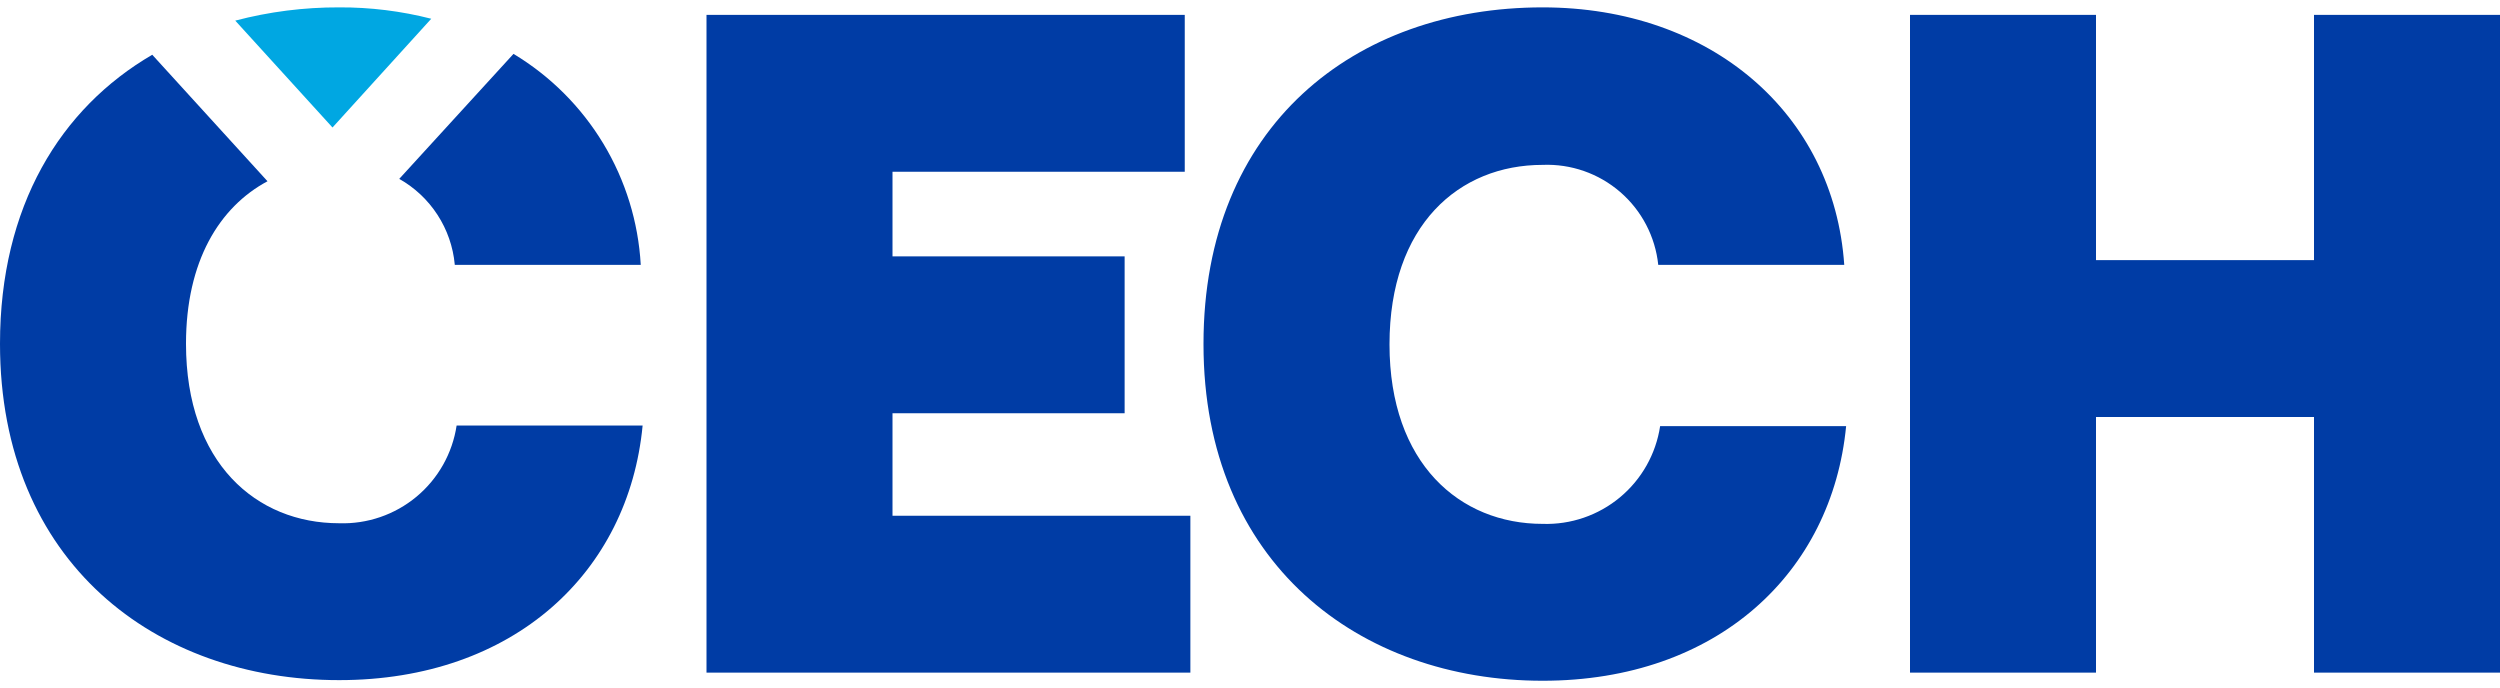 <svg width="160" height="44" viewBox="0 0 160 44" fill="none" xmlns="http://www.w3.org/2000/svg">
<g id="Logo" clip-path="url(#clip0_755_9563)">
<g id="Wordmark">
<path d="M77.024 22C77.024 8.048 86.704 0.472 98.728 0.472C109.496 0.472 117.368 7.264 118.032 16.952H106.128C105.938 15.145 105.068 13.477 103.694 12.289C102.319 11.1 100.544 10.479 98.728 10.552C93.376 10.552 88.928 14.4 88.928 22.04C88.928 29.68 93.44 33.528 98.728 33.528C100.53 33.587 102.292 32.983 103.678 31.83C105.064 30.677 105.979 29.055 106.248 27.272H118.152C117.248 36.656 109.912 43.568 98.728 43.568C87.008 43.568 77.024 36.048 77.024 22.04V22Z" fill="#003CA5"/>
<path d="M45.216 0.952H75.824V10.992H57.12V16.408H71.976V26.448H57.12V33.008H76.184V43.048H45.216V0.952Z" fill="#003CA5"/>
<path d="M134.144 26.688H148.096V43.048H160V0.952H148.096V16.648H134.144V0.952H122.24V43.048H134.144V26.688Z" fill="#003CA5"/>
<path d="M29.104 16.952H41.008C40.854 14.208 40.031 11.543 38.612 9.189C37.192 6.836 35.219 4.865 32.864 3.448L25.552 11.448C26.541 12.006 27.381 12.796 27.999 13.748C28.618 14.701 28.997 15.789 29.104 16.92V16.952Z" fill="#003CA5"/>
<path d="M26.654 31.79C28.04 30.637 28.954 29.015 29.224 27.232H41.128C40.232 36.616 32.904 43.528 21.704 43.528C9.984 43.528 0 36.008 0 22C0 13.2 3.864 6.928 9.744 3.504L17.12 11.6C14.04 13.248 11.904 16.72 11.904 22C11.904 29.64 16.416 33.488 21.704 33.488C23.506 33.547 25.267 32.943 26.654 31.79Z" fill="#003CA5"/>
</g>
<path id="Wordmark_2" d="M21.28 8.16L27.6 1.2C25.674 0.707 23.692 0.462 21.704 0.472C19.46 0.464 17.225 0.749 15.056 1.32L21.28 8.16Z" fill="#00A7E2"/>
</g>
<defs>
<clipPath id="clip0_755_9563">
<rect width="160" height="44" fill="white"/>
</clipPath>
</defs>
</svg>

